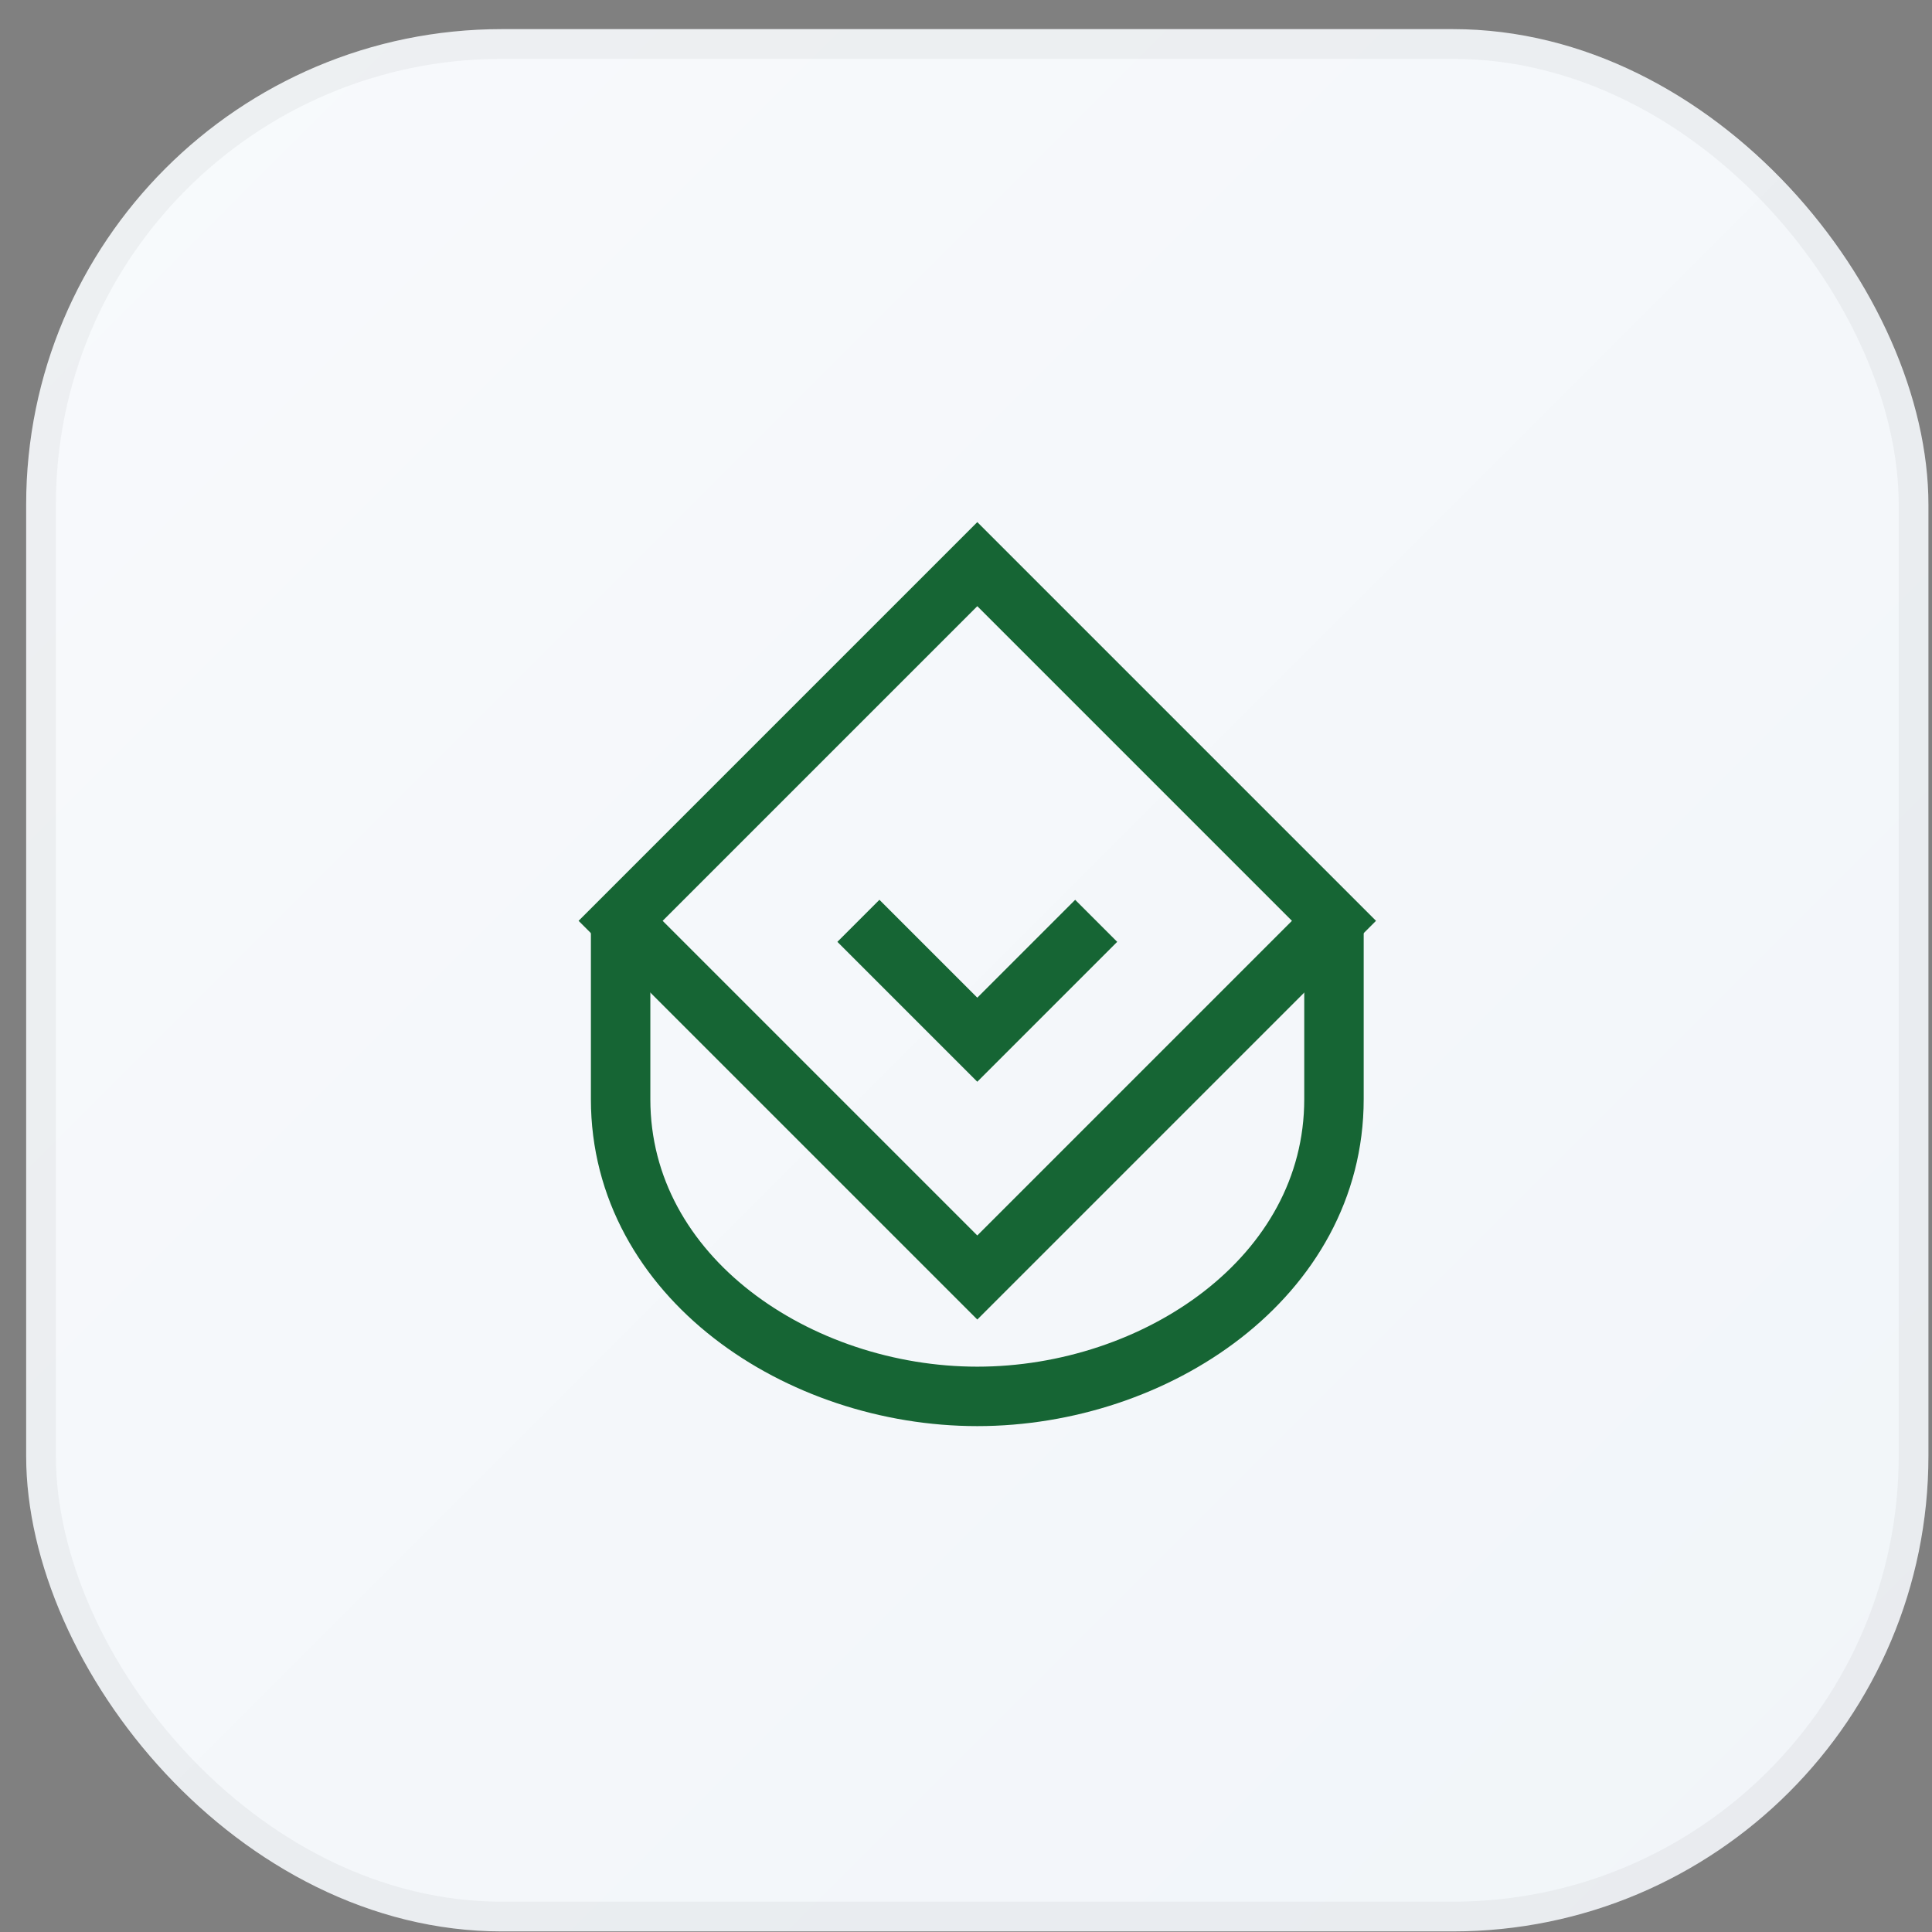 <svg width="65" height="65" viewBox="0 0 65 65" fill="none" xmlns="http://www.w3.org/2000/svg">
<rect x="0" y="0" width="65" height="65" fill="#808080" stroke="none"/>
<rect x="0.88" y="0.98" width="64" height="64" rx="16" fill="url(#paint0_linear_100_1243)"></rect>
<rect x="1.38" y="1.48" width="63" height="63" rx="15.5" stroke="black" stroke-opacity="0.04"></rect>
<path d="M32.88 18.98L44.88 30.98L32.88 42.98L20.88 30.98L32.88 18.98Z" stroke="#166534" stroke-width="2"></path>
<path d="M44.88 30.98V36.98C44.88 42.98 38.88 46.98 32.88 46.98C26.88 46.98 20.88 42.98 20.88 36.98V30.98" stroke="#166534" stroke-width="2"></path>
<path d="M28.88 30.98L32.88 34.98L36.88 30.98" stroke="#166534" stroke-width="2"></path>
<defs>
<linearGradient id="paint0_linear_100_1243" x1="0.88" y1="0.98" x2="64.88" y2="64.98" gradientUnits="userSpaceOnUse">
<stop stop-color="#F8FAFC"></stop>
<stop offset="1" stop-color="#F1F5F9"></stop>
</linearGradient>
</defs>
</svg>
